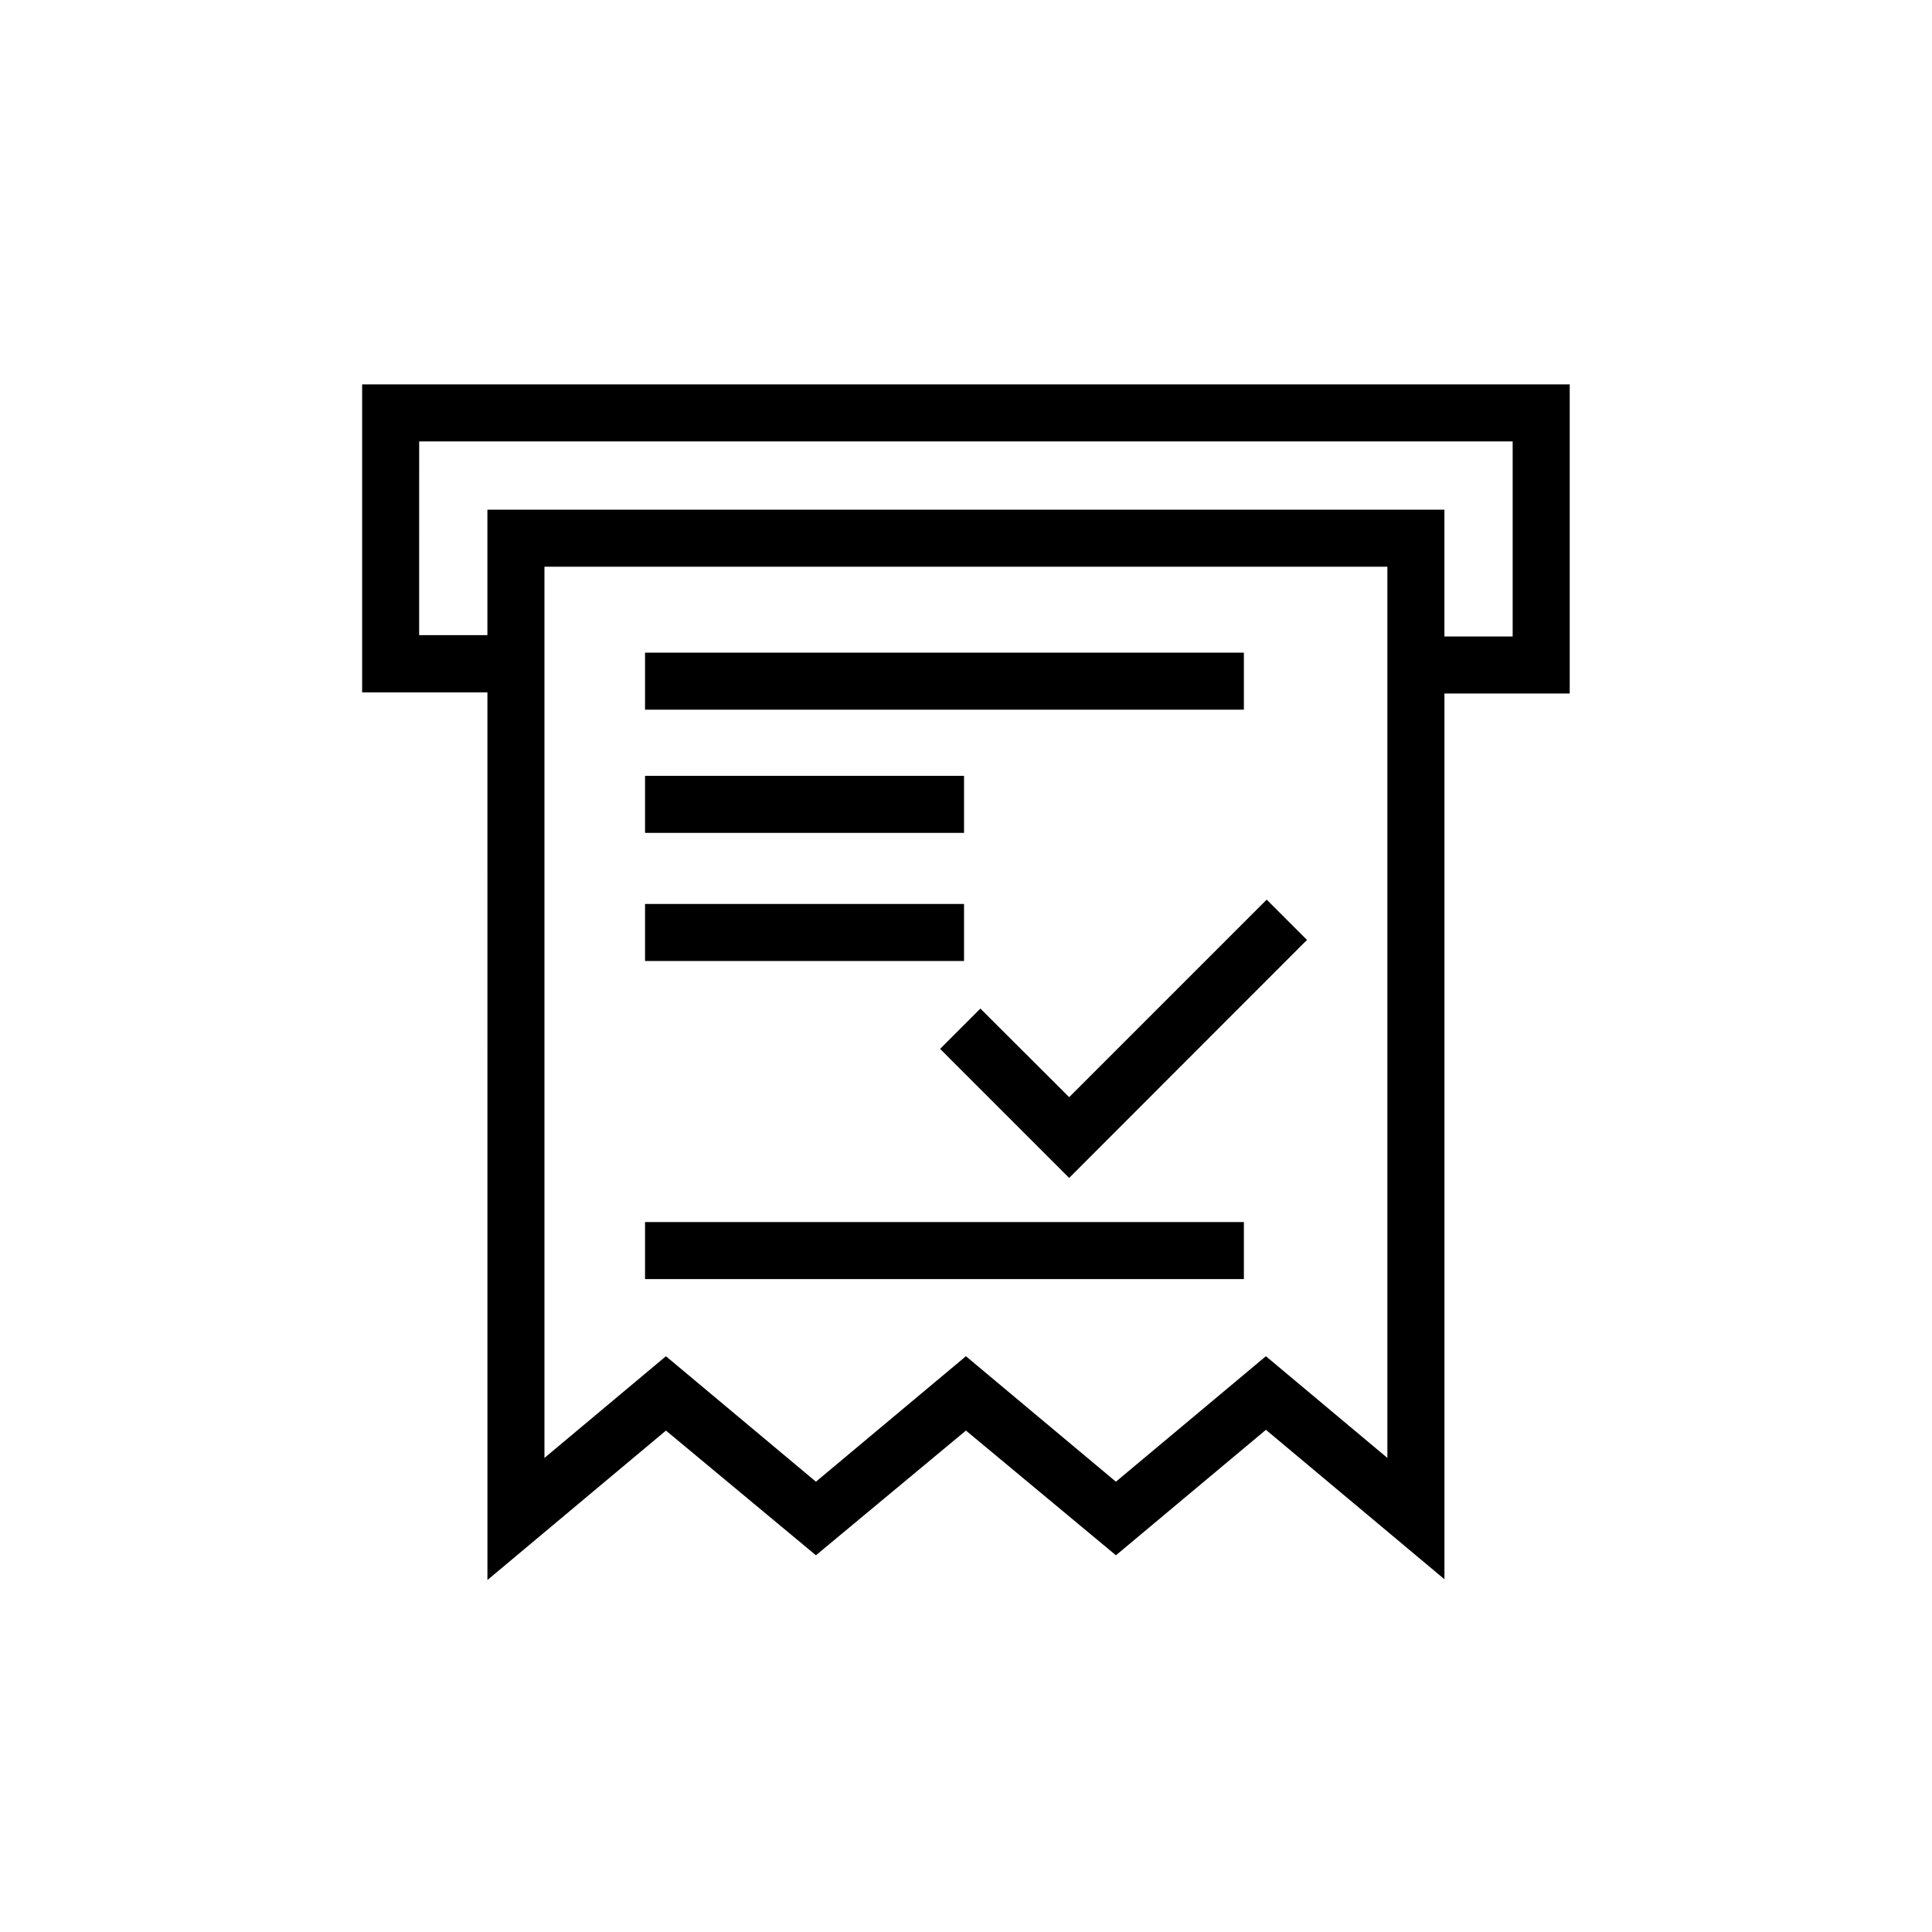 <?xml version="1.0" encoding="UTF-8"?>
<!-- Uploaded to: SVG Repo, www.svgrepo.com, Generator: SVG Repo Mixer Tools -->
<svg width="800px" height="800px" version="1.1" viewBox="144 144 512 512" xmlns="http://www.w3.org/2000/svg">
 <defs>
  <clipPath id="a">
   <path d="m148.09 148.09h503.81v414.91h-503.81z"/>
  </clipPath>
 </defs>
 <g clip-path="url(#a)">
  <path d="m360.25-54.234 39.75-35.266 39.75 35.266 39.75-35.266 47.309 41.969 0.004-295.64-47.309-41.969-39.75 35.266-39.75-35.266-39.75 35.266-39.75-35.266-47.309 41.969v295.64l47.309-41.969zm-71.945-282.13 32.195-28.566 39.75 35.266 39.75-35.266 39.75 35.266 39.75-35.266 32.195 28.566v255.23l-32.195-28.566-39.75 35.266-39.75-35.266-39.75 35.266-39.75-35.266-32.191 28.566zm191.04 48.77-158.7-0.004v-15.113h158.7zm0 151.14-158.7-0.004v-15.113h158.7zm-74.309-118.5h-84.387v-15.113h84.387zm0 33.957h-84.387v-15.113l84.387-0.004zm53.707-5.039v-7.559c-0.297-6.019-5.414-10.664-11.438-10.379-6.019-0.285-11.137 4.359-11.434 10.379 0.457 5.902 5.523 10.367 11.434 10.078 6.902-0.137 13.574 2.473 18.551 7.254 4.977 4.777 7.856 11.34 8 18.238-0.094 5.562-2 10.941-5.43 15.324-3.426 4.379-8.188 7.527-13.562 8.961v12.645h-15.113v-12.645c-5.375-1.434-10.137-4.582-13.562-8.961-3.43-4.383-5.336-9.762-5.434-15.324v-7.559h15.113v7.559h0.004c0.324 6.008 5.422 10.637 11.434 10.379 6.012 0.258 11.113-4.371 11.438-10.379-0.324-6.008-5.426-10.637-11.438-10.379-6.848 0.137-13.473-2.43-18.445-7.144-4.969-4.715-7.879-11.199-8.105-18.047 0.098-5.566 2-10.953 5.426-15.344 3.426-4.391 8.191-7.547 13.57-8.988v-12.594h15.113v12.594c5.379 1.441 10.141 4.598 13.57 8.988 3.426 4.391 5.328 9.777 5.422 15.344v7.559zm1834.3 558.12h-158.7v-15.113h158.7zm-158.7 136.03h158.7v15.113h-158.7zm84.387-103.38h-84.387v-15.113h84.387zm-84.539 18.844h84.539v15.113h-84.387zm115.37 30.781v7.559h0.004c-0.461 4.727 2.035 9.246 6.277 11.375 4.242 2.129 9.359 1.43 12.875-1.762 3.516-3.188 4.703-8.211 2.996-12.641-1.711-4.43-5.969-7.352-10.715-7.352-6.891 0.137-13.555-2.465-18.531-7.234-4.977-4.769-7.859-11.316-8.02-18.207 0.094-5.57 2-10.957 5.426-15.344 3.426-4.391 8.191-7.547 13.57-8.992v-12.594h15.113v12.594c5.379 1.445 10.141 4.602 13.566 8.992 3.43 4.387 5.332 9.773 5.426 15.344v7.559h-15.113v-7.559c0.48-4.727-2-9.262-6.238-11.406-4.242-2.148-9.363-1.461-12.891 1.723-3.523 3.184-4.727 8.211-3.023 12.645 1.707 4.434 5.965 7.363 10.715 7.367 6.902-0.137 13.574 2.473 18.551 7.254 4.977 4.777 7.856 11.34 8 18.238-0.098 5.562-2.004 10.941-5.43 15.324-3.426 4.379-8.188 7.527-13.562 8.961v12.645h-15.113v-12.746c-5.375-1.434-10.137-4.578-13.566-8.961-3.426-4.383-5.332-9.762-5.43-15.324v-7.559zm90.688-39.449v-120.21h-253.37v290.6h212.81v-15.113h-197.69v-260.37h223.39l-0.004 243.54c0 11.395 6.078 21.922 15.945 27.617 9.867 5.699 22.023 5.699 31.891 0 9.867-5.695 15.949-16.223 15.949-27.617v-138.55zm33.555 138.55v0.004c0 5.992-3.199 11.531-8.391 14.527-5.188 3-11.586 3-16.777 0-5.188-2.996-8.387-8.535-8.387-14.527v-123.54h33.555zm-1409-567.69 39.75-35.266 39.75 35.266 39.75-35.266 47.309 41.969v-295.64l-47.309-41.969-39.75 35.266-39.75-35.266-39.75 35.266-39.75-35.266-47.309 41.969v295.64l47.309-41.969zm-71.945-282.13 32.195-28.566 39.75 35.266 39.75-35.266 39.75 35.266 39.75-35.266 32.195 28.566v255.23l-32.195-28.566-39.75 35.266-39.75-35.266-39.75 35.266-39.75-35.266-32.195 28.566zm187.27 48.766h-158.7v-15.113h158.7zm0 151.14h-158.7v-15.113h158.7zm-73.957-118.5h-84.539v-15.113h84.539zm0 33.957h-84.539v-15.113h84.539zm23.578 36.07 52.395-52.344 10.68 10.68-63.074 63.078-34.16-34.207 10.68-10.68zm539.58 130.69 39.75-35.266 39.75 35.266 39.75-35.266 47.309 41.969v-295.64l-47.309-41.969-39.75 35.266-39.75-35.266-39.75 35.266-39.75-35.266-47.309 41.969v295.64l47.309-41.969zm-71.945-282.13 32.195-28.566 39.75 35.266 39.75-35.266 39.75 35.266 39.75-35.266 32.195 28.566v255.23l-32.195-28.566-39.75 35.266-39.75-35.266-39.75 35.266-39.75-35.266-32.195 28.566zm189.13 48.77h-158.7v-15.113h158.7zm0 151.14h-158.7v-15.113h158.7zm-74.105-118.5h-84.543v-15.113h84.539zm0 33.957h-84.543v-15.113h84.539zm70.535-18.488 10.68 10.73-25.797 25.797 25.797 25.797-10.68 10.68-25.797-25.797-25.844 25.797-10.68-10.68 25.797-25.797-25.797-25.797 10.68-10.73 25.844 25.844zm-592.13 632.73-27.406 24.082 24.082 27.406-11.336 10.078-24.082-27.406-27.355 23.98-10.078-11.387 27.457-24.082-24.082-27.406 11.336-10.078 24.082 27.406 27.406-24.082zm-8.816-61.164h-158.7v-15.113h158.7zm0 150.89h-158.7v-15.113h158.7zm-74.16-118.24h-84.539v-15.113h84.539zm0 33.957h-84.539v-15.113h84.539zm-163.29-71.188h33.199l0.004 235.23 47.309-39.598 39.75 33.25 39.75-33.25 39.75 33.25 39.75-33.25 47.309 39.598v-234.93h33.199v-81.918h-320.02zm271.7 202.88-32.195-26.953-39.75 33.25-39.746-33.25-39.75 33.25-39.75-33.25-32.195 26.953v-236.18h223.39zm-256.59-269.39h289.79l-0.004 51.691h-18.086v-33.602h-253.62v33.25h-18.086zm-432.32 173.77 52.348-52.348 10.68 10.68-63.027 63.078-34.207-34.207 10.68-10.68zm46.301-102.68h-158.7v-15.113h158.7zm0 150.89h-158.7v-15.113h158.7zm-74.16-118.25h-84.539v-15.113h84.539zm0 33.957h-84.539v-15.113h84.539zm-159.51-71.188h33.199l0.004 235.23 47.309-39.598 39.746 33.047 39.754-33.051 39.75 33.051 39.75-33.25 47.309 39.598v-234.73h33.199v-81.918h-320.02zm271.7 202.88-32.195-26.953-39.75 33.25-39.746-33.25-39.75 33.25-39.75-33.25-32.195 26.953v-236.18h223.39zm-256.59-269.39h289.79v51.691h-18.086v-33.602h-253.62v33.25h-18.09zm-399.22 128.62v-7.559c-0.457-5.898-5.523-10.367-11.434-10.074-5.914-0.293-10.98 4.176-11.438 10.074 0.297 6.019 5.414 10.664 11.438 10.379 6.898-0.137 13.57 2.473 18.547 7.254 4.981 4.777 7.856 11.34 8.004 18.238-0.098 5.562-2.004 10.941-5.434 15.324-3.426 4.379-8.188 7.527-13.562 8.961v12.645h-15.113v-12.645c-5.371-1.441-10.129-4.59-13.555-8.969-3.426-4.383-5.332-9.758-5.438-15.316v-7.559h15.113v7.559c0.457 5.902 5.523 10.367 11.438 10.078 5.91 0.289 10.977-4.176 11.434-10.078-0.297-6.019-5.414-10.664-11.434-10.379-6.898 0.121-13.562-2.492-18.535-7.266-4.977-4.777-7.859-11.332-8.016-18.227 0.105-5.559 2.012-10.934 5.438-15.312 3.426-4.383 8.184-7.531 13.555-8.973v-12.645h15.113v12.645c5.375 1.438 10.137 4.582 13.562 8.965 3.43 4.379 5.336 9.758 5.434 15.32v7.559zm18.992-57.535h-158.7v-15.113h158.7zm0 150.89h-158.7v-15.113h158.7zm-74.41-118.25h-84.387v-15.113h84.387zm0 33.957h-84.387v-15.113h84.387zm-165.2-71.086h33.199l0.004 235.13 47.309-39.598 39.75 33.25 39.75-33.25 39.75 33.25 39.75-33.25 47.309 39.598v-234.93h33.199v-81.918h-320.02zm271.7 202.88-32.195-26.953-39.75 33.25-39.598-33.352-39.75 33.25-39.75-33.25-32.195 26.953 0.004-236.18h223.39zm-256.44-269.49h289.79v51.691h-18.086l-0.004-33.602h-253.62v33.25h-18.086zm2523.4-315.23 39.75-35.266 39.75 35.266 39.75-35.266 47.309 41.969 0.004-295.64-47.309-41.969-39.75 35.266-39.75-35.266-39.75 35.266-39.75-35.266-47.309 41.969v295.64l47.309-41.969zm-71.945-282.13 32.195-28.566 39.75 35.266 39.75-35.266 39.75 35.266 39.75-35.266 32.195 28.566v255.23l-32.195-28.566-39.75 35.266-39.75-35.266-39.75 35.266-39.75-35.266-32.195 28.566zm191.04 48.77h-158.7v-15.113h158.7zm0 151.14h-158.7v-15.113h158.7zm-74.309-118.5h-84.387v-15.113h84.387zm0 33.957h-84.387v-15.113l84.387-0.004zm68.066-18.488 10.68 10.73-62.121 62.168-10.73-10.68zm-57.988 21.059c-2.277-2.269-3.559-5.352-3.559-8.566 0-3.215 1.281-6.297 3.559-8.566 2.269-2.273 5.348-3.555 8.562-3.555s6.297 1.281 8.566 3.555c2.277 2.269 3.555 5.352 3.555 8.566 0 3.215-1.277 6.297-3.555 8.566-2.269 2.273-5.352 3.555-8.566 3.555s-6.293-1.281-8.562-3.555zm64.992 30.73c4.684 4.75 4.684 12.383 0 17.129-4.75 4.688-12.383 4.688-17.133 0-2.273-2.269-3.555-5.352-3.555-8.562 0-3.215 1.281-6.297 3.555-8.566 4.711-4.641 12.273-4.641 16.98 0zm-605.33 519.78h-158.7v-15.113h158.7zm0 150.89h-158.7v-15.113h158.7zm-74.312-118.25h-84.387v-15.113h84.387zm0 33.957h-84.387v-15.113h84.387zm-165.05-71.188h33.199v235.23l47.309-39.598 39.75 33.25 39.75-33.25 39.75 33.25 39.75-33.25 47.309 39.598v-234.93h33.199l0.004-81.918h-320.02zm271.7 202.88-32.195-26.953-39.75 33.25-39.75-33.25-39.75 33.25-39.75-33.25-32.195 26.953v-236.18h223.39zm-256.59-269.39h289.79l-0.004 51.691h-18.086v-33.602h-253.62v33.25h-18.086zm218.91 119.1 10.68 10.73-62.32 62.273-10.68-10.68zm-58.289 21.16h-0.004c-3.449-3.461-4.477-8.66-2.602-13.172 1.875-4.512 6.281-7.453 11.168-7.453s9.293 2.941 11.168 7.453c1.871 4.512 0.844 9.711-2.606 13.172-2.266 2.277-5.348 3.555-8.562 3.555-3.215 0-6.297-1.277-8.566-3.555zm64.887 30.734c3.449 3.461 4.477 8.656 2.602 13.172-1.871 4.512-6.277 7.453-11.164 7.453s-9.293-2.941-11.168-7.453c-1.875-4.516-0.848-9.711 2.602-13.172 2.269-2.277 5.352-3.559 8.566-3.559 3.211 0 6.293 1.281 8.562 3.559z"/>
 </g>
</svg>